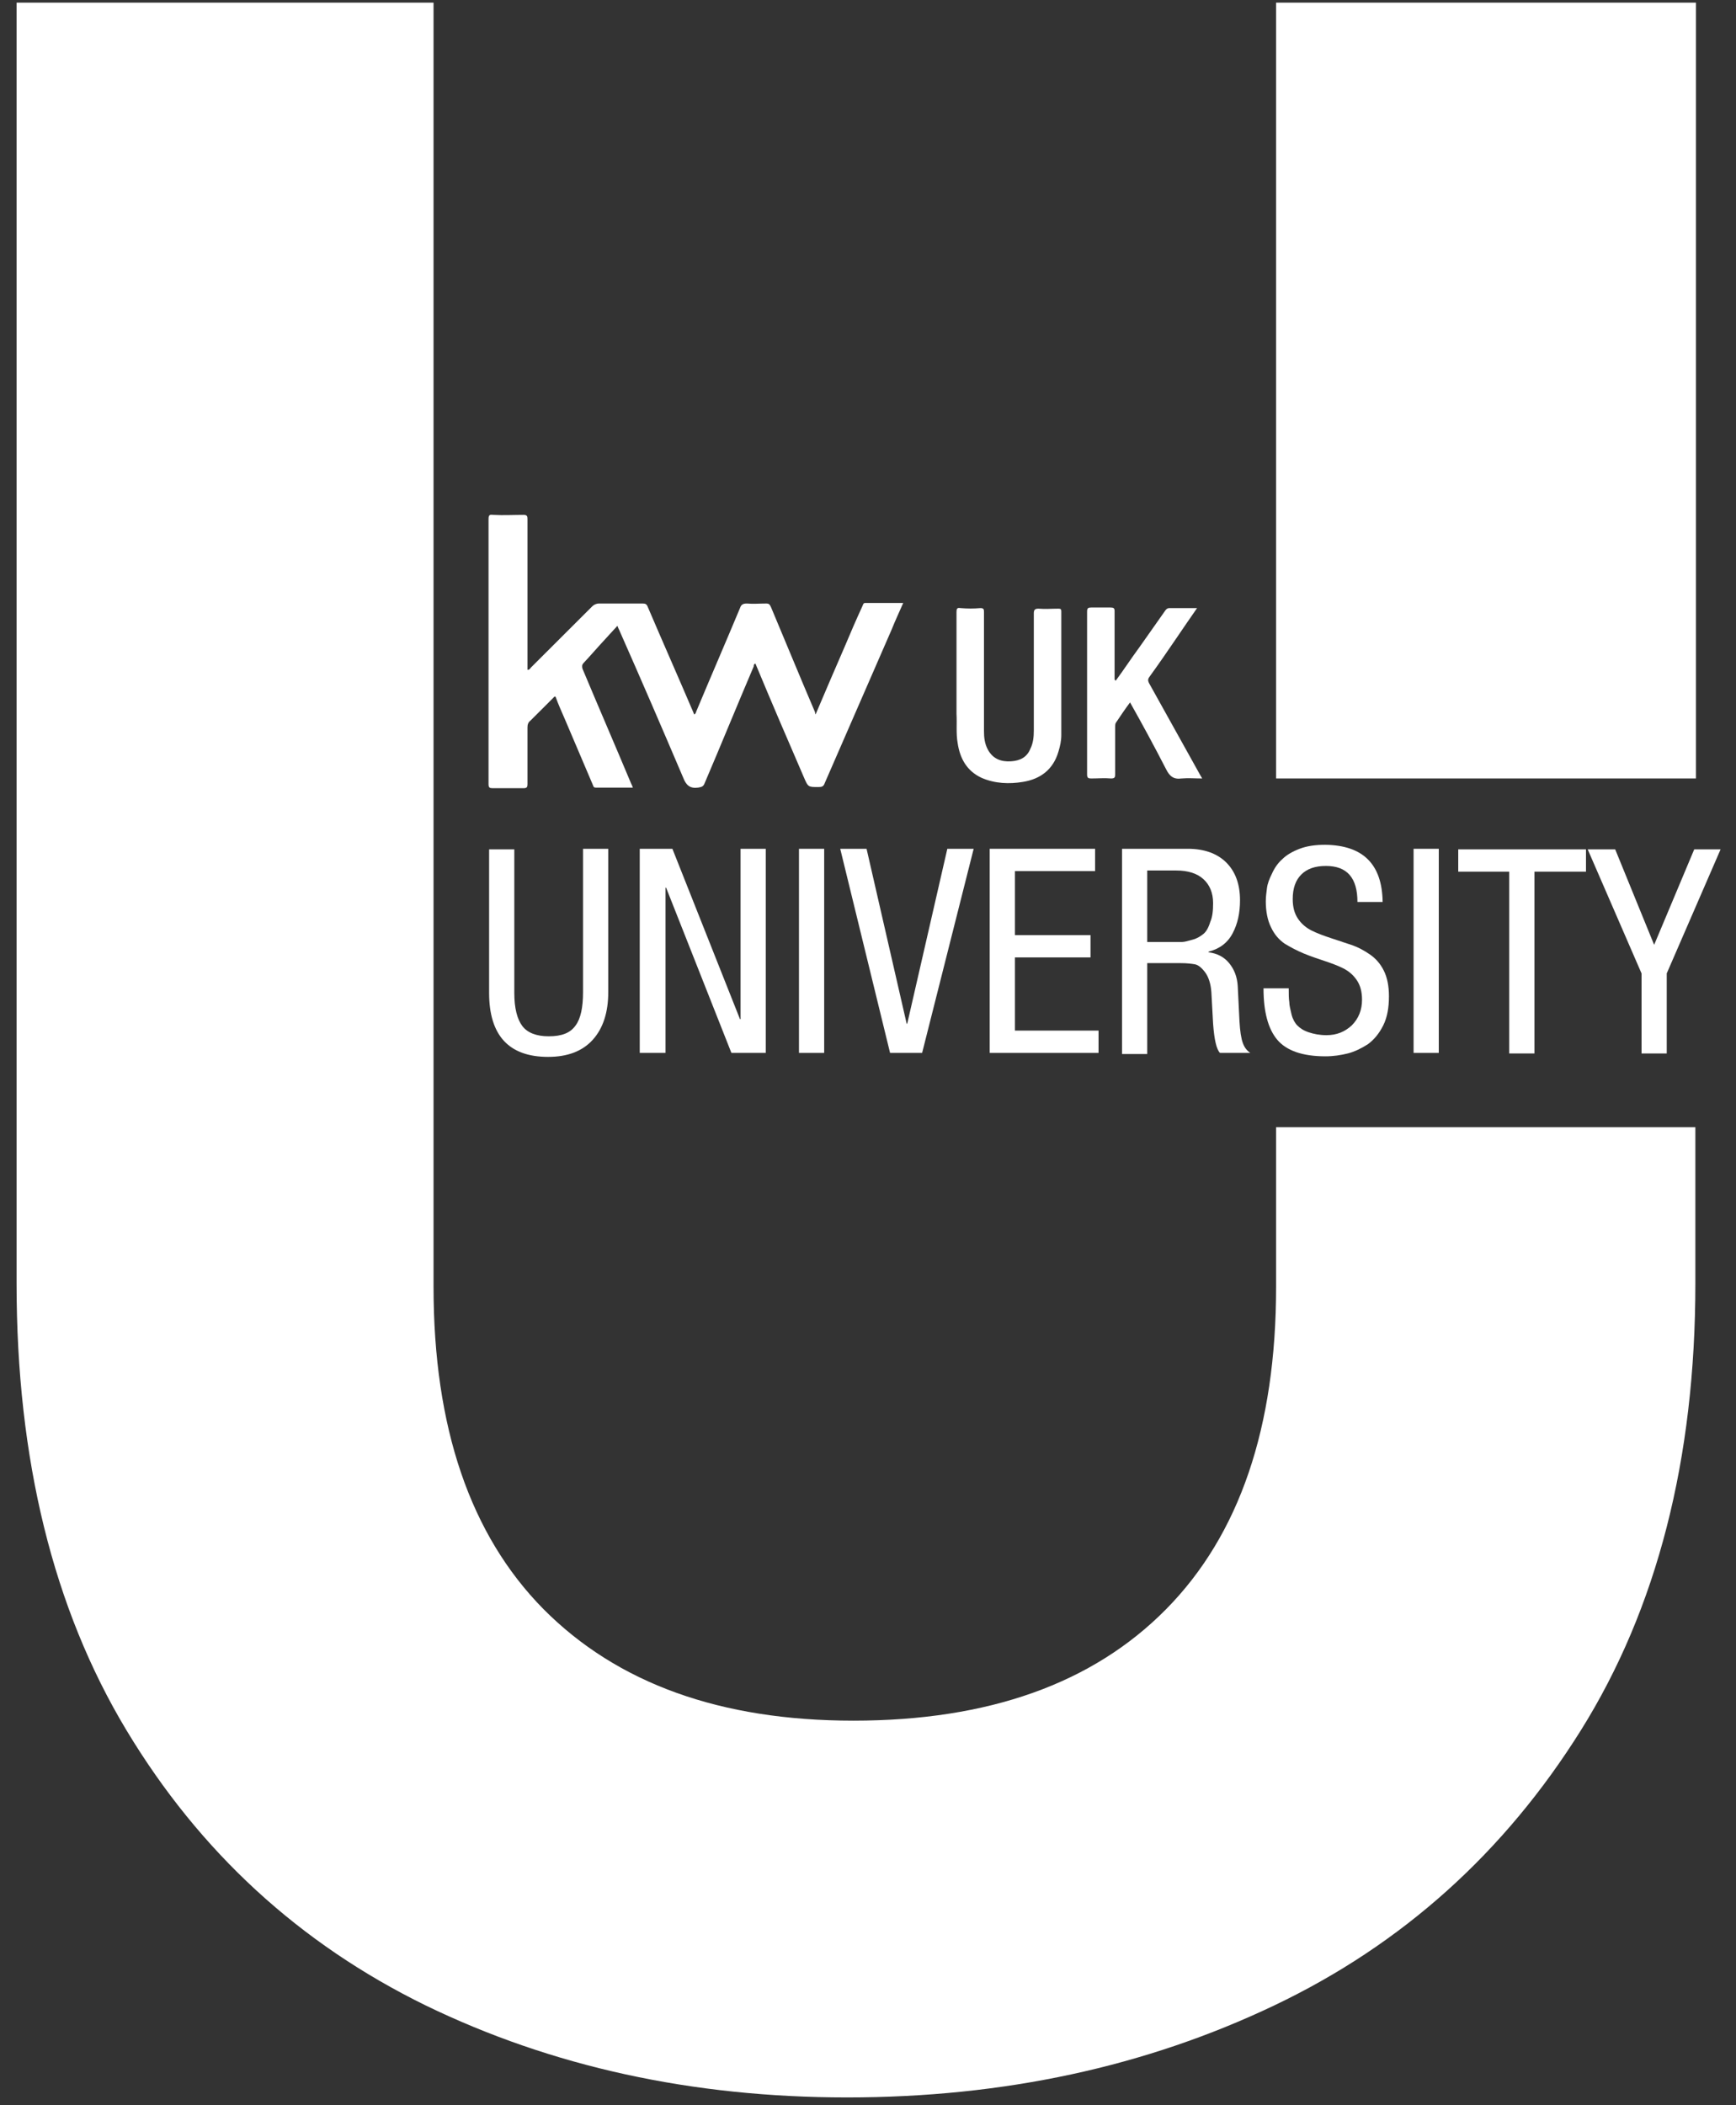 <svg xmlns="http://www.w3.org/2000/svg" width="99" height="120" viewBox="0 0 99 120" fill="none"><rect x="0" y="0" width="99" height="120" fill="#333333" stroke="none"/><path d="M46.511 40.724C47.066 39.42 47.622 38.117 48.177 36.846C48.504 36.064 48.83 35.314 49.19 34.532C49.222 34.467 49.222 34.369 49.353 34.369C50.072 34.369 50.758 34.369 51.509 34.369C51.28 34.891 51.051 35.379 50.856 35.868C49.582 38.801 48.308 41.702 47.034 44.635C46.968 44.83 46.87 44.863 46.675 44.863C46.087 44.863 46.087 44.863 45.858 44.341C44.943 42.223 44.029 40.105 43.147 37.986C43.114 37.921 43.114 37.889 43.081 37.824C42.983 37.856 42.983 37.921 42.983 37.986C42.036 40.202 41.122 42.451 40.174 44.667C40.109 44.83 40.011 44.863 39.815 44.895C39.358 44.96 39.129 44.765 38.966 44.341C37.757 41.506 36.549 38.703 35.307 35.901C35.275 35.836 35.242 35.77 35.209 35.673C34.981 35.933 34.752 36.161 34.523 36.422C34.099 36.878 33.707 37.335 33.282 37.791C33.184 37.889 33.184 37.986 33.217 38.117C34.132 40.3 35.079 42.484 35.993 44.667C36.026 44.732 36.059 44.797 36.091 44.895C35.373 44.895 34.687 44.895 33.968 44.895C33.837 44.895 33.837 44.797 33.805 44.732C33.282 43.494 32.76 42.288 32.237 41.05C32.041 40.593 31.845 40.17 31.682 39.714C31.616 39.681 31.584 39.746 31.551 39.779C31.126 40.202 30.669 40.659 30.244 41.082C30.114 41.18 30.081 41.31 30.081 41.473C30.081 42.549 30.081 43.624 30.081 44.7C30.081 44.863 30.048 44.928 29.852 44.928C29.265 44.928 28.677 44.928 28.089 44.928C27.925 44.928 27.86 44.895 27.86 44.7C27.86 43.885 27.86 43.07 27.86 42.255C27.86 38.052 27.86 33.815 27.86 29.611C27.86 29.383 27.893 29.318 28.121 29.35C28.709 29.383 29.265 29.35 29.852 29.35C30.048 29.35 30.081 29.416 30.081 29.578C30.081 32.349 30.081 35.151 30.081 37.921C30.081 38.019 30.081 38.084 30.081 38.182C30.212 38.182 30.244 38.084 30.277 38.052C31.453 36.878 32.596 35.738 33.772 34.565C33.87 34.467 34.001 34.402 34.164 34.402C34.981 34.402 35.83 34.402 36.647 34.402C36.81 34.402 36.875 34.434 36.941 34.597C37.79 36.585 38.672 38.573 39.521 40.561C39.554 40.626 39.554 40.659 39.586 40.724C39.684 40.691 39.684 40.593 39.717 40.528C40.534 38.573 41.383 36.618 42.2 34.662C42.265 34.467 42.363 34.402 42.592 34.402C42.951 34.434 43.31 34.402 43.702 34.402C43.865 34.402 43.898 34.467 43.963 34.597C44.813 36.618 45.629 38.606 46.479 40.593C46.479 40.593 46.478 40.659 46.511 40.724Z" fill="white"></path><path d="M63.627 38.801C64.085 38.182 64.509 37.53 64.966 36.911C65.457 36.227 65.946 35.51 66.436 34.825C66.502 34.727 66.567 34.662 66.698 34.662C67.22 34.662 67.71 34.662 68.266 34.662C67.841 35.282 67.449 35.836 67.057 36.422C66.567 37.139 66.077 37.856 65.555 38.573C65.457 38.703 65.457 38.801 65.522 38.931C66.502 40.691 67.482 42.451 68.462 44.211C68.494 44.243 68.494 44.276 68.56 44.374C68.135 44.374 67.776 44.341 67.384 44.374C66.926 44.439 66.698 44.243 66.502 43.852C65.848 42.581 65.162 41.31 64.444 40.039C64.15 40.431 63.889 40.822 63.627 41.213C63.595 41.278 63.595 41.376 63.595 41.441C63.595 42.353 63.595 43.266 63.595 44.146C63.595 44.309 63.562 44.374 63.366 44.374C62.974 44.341 62.615 44.374 62.223 44.374C62.059 44.374 61.994 44.341 61.994 44.146C61.994 42.093 61.994 40.039 61.994 37.986C61.994 36.944 61.994 35.901 61.994 34.858C61.994 34.662 62.059 34.63 62.223 34.63C62.582 34.63 62.974 34.63 63.333 34.63C63.497 34.63 63.562 34.662 63.562 34.825C63.562 36.096 63.562 37.335 63.562 38.606C63.562 38.638 63.562 38.703 63.562 38.736C63.595 38.769 63.627 38.801 63.627 38.801Z" fill="white"></path><path d="M54.547 38.377C54.547 37.204 54.547 36.064 54.547 34.891C54.547 34.695 54.579 34.63 54.775 34.662C55.167 34.695 55.526 34.695 55.919 34.662C56.114 34.662 56.114 34.76 56.114 34.891C56.114 37.139 56.114 39.42 56.114 41.669C56.114 42.027 56.147 42.386 56.343 42.744C56.637 43.266 57.094 43.429 57.65 43.396C58.172 43.364 58.564 43.168 58.76 42.679C58.924 42.353 58.956 41.995 58.956 41.636C58.956 39.42 58.956 37.172 58.956 34.956C58.956 34.76 59.022 34.695 59.218 34.695C59.61 34.727 59.969 34.695 60.361 34.695C60.492 34.695 60.524 34.727 60.524 34.858C60.524 37.204 60.524 39.551 60.524 41.897C60.524 42.223 60.459 42.516 60.361 42.842C60.067 43.852 59.348 44.406 58.336 44.569C57.552 44.7 56.735 44.667 55.984 44.341C55.135 43.95 54.743 43.233 54.612 42.353C54.514 41.799 54.579 41.245 54.547 40.691C54.547 39.877 54.547 39.127 54.547 38.377Z" fill="white"></path><path d="M72.773 0.151V44.374H96.716V0.151H72.773ZM72.773 64.253V73.345C72.773 81.362 70.683 87.489 66.502 91.725C62.321 95.962 56.376 98.08 48.667 98.08C41.089 98.08 35.209 95.962 30.996 91.725C26.815 87.489 24.724 81.362 24.724 73.345V0.151H0.945V73.15C0.945 83.187 3.035 91.692 7.216 98.634C11.397 105.575 17.081 110.789 24.267 114.309C31.453 117.796 39.456 119.556 48.308 119.556C57.258 119.556 65.359 117.796 72.675 114.309C79.992 110.822 85.806 105.575 90.151 98.634C94.495 91.692 96.683 83.187 96.683 73.15V64.253H72.773Z" fill="white"></path><path d="M27.893 56.594V48.415H29.33V56.594C29.33 57.474 29.493 58.094 29.787 58.485C30.081 58.876 30.604 59.071 31.29 59.071C32.041 59.071 32.531 58.876 32.825 58.452C33.119 58.061 33.249 57.409 33.249 56.562V48.382H34.687V56.562C34.687 57.703 34.393 58.615 33.805 59.267C33.217 59.919 32.368 60.244 31.257 60.244C29.036 60.244 27.893 59.039 27.893 56.594Z" fill="white"></path><path d="M36.483 60.016V48.382H38.345L42.2 58.094H42.232V48.382H43.669V60.016H41.71L37.986 50.598H37.953V60.016H36.483Z" fill="white"></path><path d="M45.564 60.016V48.382H47.001V60.016H45.564Z" fill="white"></path><path d="M50.758 60.016L47.916 48.382H49.418L51.705 58.354H51.737L54.024 48.382H55.526L52.587 60.016H50.758Z" fill="white"></path><path d="M56.441 60.016V48.382H62.451V49.653H57.878V53.303H62.19V54.574H57.878V58.745H62.647V60.016H56.441Z" fill="white"></path><path d="M63.987 60.016V48.382H67.743C68.657 48.382 69.409 48.643 69.931 49.164C70.454 49.686 70.715 50.403 70.715 51.315C70.715 52.032 70.585 52.651 70.291 53.205C69.997 53.759 69.54 54.085 68.919 54.248V54.281C69.409 54.346 69.801 54.541 70.095 54.9C70.389 55.258 70.552 55.682 70.585 56.203L70.683 58.191C70.715 58.778 70.781 59.202 70.879 59.462C70.977 59.723 71.107 59.886 71.303 60.016H69.572C69.376 59.821 69.246 59.267 69.18 58.354L69.082 56.562C69.049 56.073 68.919 55.682 68.723 55.421C68.527 55.161 68.331 54.998 68.135 54.965C67.939 54.932 67.678 54.9 67.351 54.9H65.424V60.081H63.987V60.016ZM65.424 49.588V53.694H66.828C67.09 53.694 67.286 53.694 67.416 53.694C67.547 53.694 67.776 53.629 68.004 53.564C68.266 53.499 68.462 53.368 68.625 53.238C68.788 53.108 68.919 52.879 69.017 52.553C69.147 52.26 69.18 51.902 69.18 51.478C69.18 50.892 68.984 50.435 68.625 50.109C68.266 49.783 67.743 49.62 67.09 49.62H65.424V49.588Z" fill="white"></path><path d="M78.849 51.413H77.412C77.412 50.044 76.824 49.36 75.615 49.36C74.994 49.36 74.537 49.523 74.21 49.849C73.884 50.175 73.721 50.631 73.721 51.25C73.721 51.706 73.819 52.065 74.014 52.358C74.21 52.651 74.472 52.879 74.798 53.042C75.125 53.205 75.484 53.336 75.876 53.466C76.268 53.596 76.66 53.727 77.052 53.857C77.444 53.987 77.803 54.183 78.13 54.411C78.457 54.639 78.718 54.932 78.914 55.324C79.11 55.715 79.208 56.203 79.208 56.79C79.208 57.442 79.11 57.996 78.881 58.452C78.653 58.908 78.359 59.267 77.999 59.528C77.64 59.756 77.248 59.951 76.856 60.049C76.464 60.147 76.04 60.212 75.582 60.212C74.276 60.212 73.361 59.886 72.839 59.267C72.316 58.648 72.055 57.67 72.055 56.334H73.492C73.492 56.66 73.492 56.92 73.525 57.116C73.525 57.311 73.59 57.54 73.655 57.833C73.721 58.094 73.851 58.322 73.982 58.452C74.145 58.615 74.341 58.745 74.635 58.843C74.929 58.941 75.256 59.006 75.648 59.006C76.236 59.006 76.693 58.81 77.085 58.452C77.477 58.061 77.673 57.572 77.673 56.986C77.673 56.529 77.575 56.171 77.379 55.877C77.183 55.584 76.922 55.356 76.595 55.193C76.268 55.03 75.909 54.9 75.517 54.77C75.125 54.639 74.733 54.509 74.341 54.346C73.949 54.183 73.59 53.987 73.263 53.792C72.937 53.564 72.675 53.27 72.479 52.847C72.283 52.456 72.185 51.934 72.185 51.38C72.185 51.12 72.218 50.892 72.251 50.631C72.283 50.37 72.381 50.109 72.545 49.783C72.675 49.49 72.871 49.197 73.132 48.969C73.361 48.741 73.688 48.545 74.112 48.382C74.537 48.219 75.027 48.154 75.582 48.154C77.738 48.187 78.816 49.262 78.849 51.413Z" fill="white"></path><path d="M80.613 60.016V48.382H82.05V60.016H80.613Z" fill="white"></path><path d="M87.505 49.686V60.049H86.068V49.686H83.16V48.415H90.445V49.686H87.505Z" fill="white"></path><path d="M93.613 55.486L90.543 48.415H92.111L94.332 53.857L96.618 48.415H98.121L95.05 55.486V60.049H93.613V55.486Z" fill="white"></path></svg>